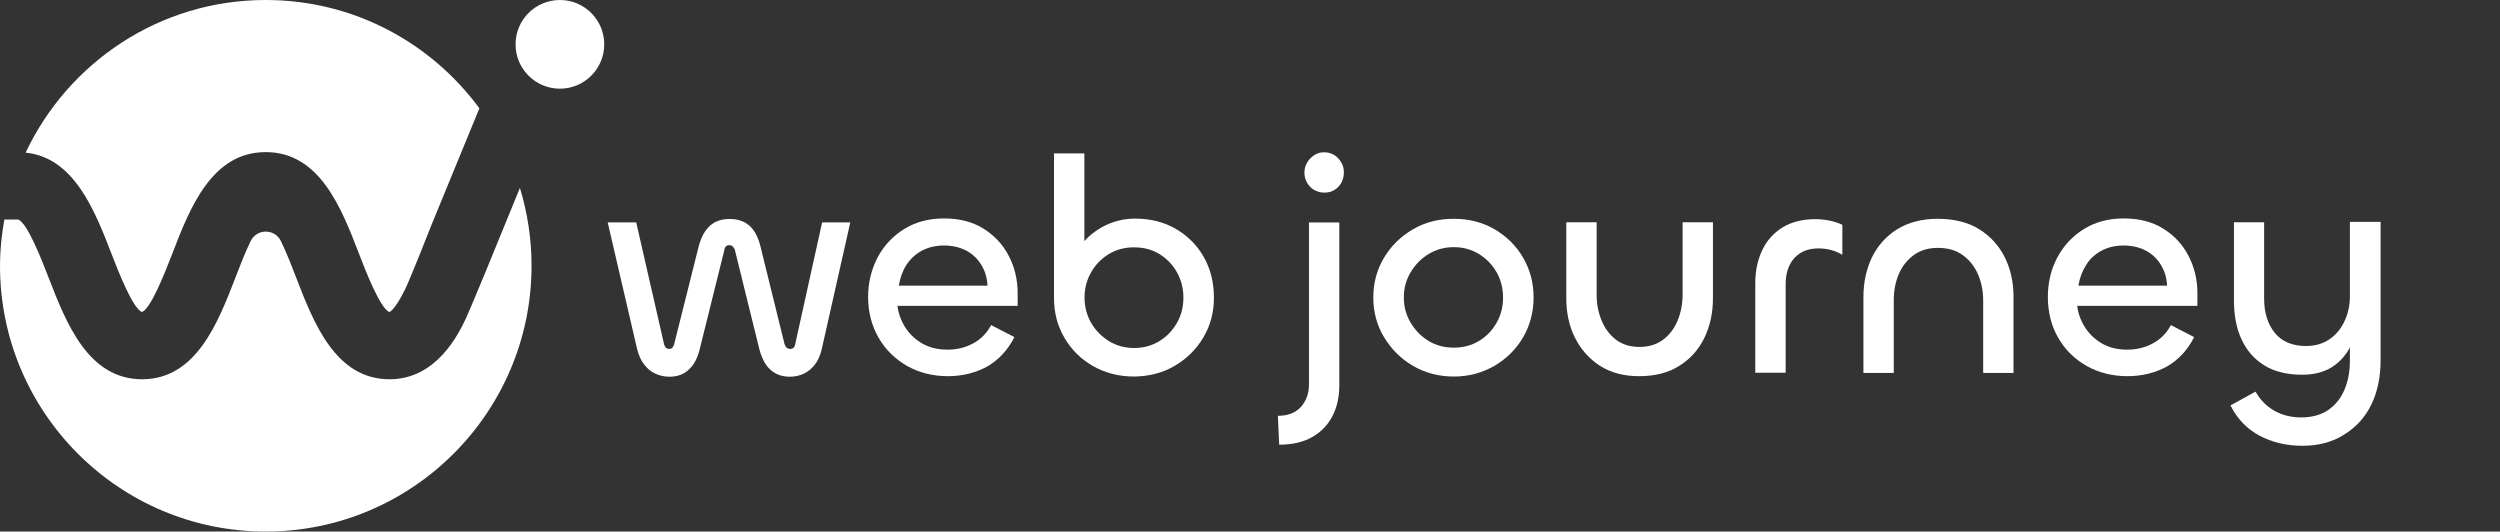 <?xml version="1.0" encoding="UTF-8"?>
<svg xmlns="http://www.w3.org/2000/svg" id="a" version="1.1" viewBox="0 0 1375.7 292.5">
  <rect x="0" y="0" width="1375.7" height="292.5" fill="#333333" stroke="none"/>
  <defs>
    <style>
      .st0 {
        fill: #fff;
      }
    </style>
  </defs>
  <g>
    <path class="st0" d="M368.3,207.3c-2.7,0-5.3-.6-7.7-1.7s-4.5-2.8-6.2-5.1c-1.7-2.2-3-5.1-3.8-8.4l-16.2-69.7h15.7l15.2,66.5c.2,1,.6,1.8,1,2.3.5.5,1.1.8,2,.8.8,0,1.4-.2,1.8-.8.4-.5.7-1.1.9-1.9l13.5-53.8c1.4-5.1,3.4-8.8,6.2-11.3s6.4-3.7,10.8-3.7,8,1.2,10.8,3.6,4.8,6.2,6.1,11.2l13.3,54c.3.9.7,1.6,1.2,2,.4.4,1.1.7,1.9.7s1.4-.2,1.9-.7c.5-.4.8-1.2,1-2.4l14.7-66.5h15.5l-15.7,69.7c-.8,3.4-2,6.2-3.7,8.4-1.7,2.3-3.7,3.9-6.1,5.1-2.4,1.1-5,1.7-7.8,1.7-4.3,0-7.8-1.3-10.6-3.8-2.8-2.5-4.8-6.3-6.1-11.2l-13.5-54.7c-.2-.8-.6-1.4-1.1-1.9s-1.2-.8-2-.8-1.4.2-1.9.8c-.5.5-.7,1.1-.8,1.9l-13.6,54.7c-1.2,5-3.3,8.7-6.1,11.2-2.8,2.6-6.3,3.8-10.6,3.8h0Z"></path>
    <path class="st0" d="M521.6,207c-8.3,0-15.8-1.9-22.4-5.6-6.6-3.8-11.9-8.9-15.7-15.5-3.8-6.6-5.8-14.1-5.8-22.5,0-7.9,1.8-15.1,5.2-21.7,3.5-6.6,8.4-11.8,14.7-15.7,6.3-3.9,13.6-5.8,21.9-5.8s15.5,1.8,21.5,5.5,10.7,8.6,14,14.9c3.3,6.2,5,13.2,5,20.9v6.8h-69.4l3-6.8c-.3,5.9.6,11.1,2.9,15.7,2.2,4.6,5.5,8.3,9.8,11.1s9.3,4.1,15,4.1c5.2,0,9.9-1.1,14.1-3.4,4.2-2.2,7.6-5.6,10-10.1l12.8,6.6c-3.6,7.1-8.6,12.5-15,16.2-6.2,3.4-13.5,5.3-21.6,5.3h0ZM494.6,157.2h48.8c-.2-4.4-1.4-8.3-3.5-11.6-2.1-3.4-4.9-6-8.4-7.8s-7.6-2.7-12.1-2.7-8.7,1-12.2,2.9-6.4,4.6-8.5,7.9c-2.1,3.3-3.4,7.1-4.1,11.3h0Z"></path>
    <path class="st0" d="M624.1,207.2c-8.3,0-15.8-1.9-22.5-5.7s-11.9-8.9-15.8-15.5c-3.9-6.6-5.8-13.9-5.8-22v-79.6h16.7v65.5l-8.6,4.4c0-6.1,1.7-11.7,5-16.9s7.8-9.3,13.3-12.4c5.6-3.1,11.7-4.7,18.3-4.7,8.4,0,15.9,1.9,22.4,5.7s11.6,8.9,15.3,15.4,5.6,14,5.6,22.5c0,7.9-1.9,15.1-5.7,21.6s-9.1,11.8-15.7,15.7c-6.7,4-14.2,5.9-22.5,6h0ZM624.1,191.5c5.2,0,9.8-1.3,13.9-3.8,4.1-2.5,7.3-5.9,9.7-10.1,2.4-4.2,3.5-8.8,3.5-13.9s-1.2-9.5-3.5-13.8c-2.4-4.2-5.6-7.6-9.7-10.1-4.1-2.5-8.8-3.7-13.9-3.7s-9.8,1.2-13.9,3.7c-4.1,2.5-7.4,5.8-9.8,10.1-2.4,4.2-3.6,8.8-3.6,13.8s1.2,9.7,3.6,13.9c2.4,4.2,5.7,7.5,9.8,10.1,4.1,2.5,8.7,3.8,13.9,3.8Z"></path>
    <path class="st0" d="M720.3,122.4h16.7v89.7c0,6.4-1.3,12.1-3.8,16.9-2.5,4.8-6.2,8.7-11.1,11.5-4.9,2.8-10.9,4.2-18.2,4.2l-.7-15.9c5.5,0,9.7-1.6,12.7-4.9,2.9-3.3,4.4-7.4,4.4-12.3v-89.2h0ZM728.7,106c-1.9,0-3.7-.5-5.4-1.4s-3-2.3-4-4-1.5-3.6-1.5-5.6.5-3.9,1.5-5.6,2.4-3,4-4.1,3.5-1.5,5.4-1.5c2,0,3.8.5,5.5,1.5,1.6,1,2.9,2.4,3.9,4.1s1.4,3.5,1.4,5.6-.5,3.9-1.4,5.6c-1,1.7-2.2,3-3.9,4-1.6,1-3.5,1.4-5.5,1.4Z"></path>
    <path class="st0" d="M800,207.2c-8.3,0-15.8-2-22.5-5.9s-11.9-9.2-15.9-15.8-5.9-13.9-5.9-21.9,2-15.2,5.9-21.8c3.9-6.5,9.2-11.7,15.9-15.6,6.6-3.9,14.1-5.8,22.5-5.8s15.8,1.9,22.5,5.8c6.6,3.9,11.9,9.1,15.7,15.7s5.7,13.8,5.7,21.7-1.9,15.3-5.7,21.9c-3.8,6.6-9.1,11.8-15.8,15.8-6.8,3.9-14.2,5.9-22.4,5.9h0ZM800,191.3c5.2,0,9.8-1.2,13.9-3.7,4.1-2.5,7.3-5.8,9.7-10.1,2.4-4.2,3.5-8.8,3.5-13.8s-1.2-9.7-3.5-13.8c-2.4-4.2-5.6-7.5-9.7-10.1-4.1-2.5-8.8-3.8-13.9-3.8s-9.8,1.3-13.9,3.8-7.4,5.9-9.9,10.1c-2.5,4.2-3.7,8.8-3.7,13.8s1.2,9.5,3.7,13.8c2.5,4.2,5.8,7.6,9.9,10.1s8.7,3.7,13.9,3.7Z"></path>
    <path class="st0" d="M902.1,190.9c5.2,0,9.5-1.3,13.1-4,3.5-2.6,6.2-6.2,8-10.6,1.8-4.4,2.7-9.1,2.7-14.2v-39.8h16.7v41.9c0,8-1.6,15.2-4.7,21.7-3.2,6.5-7.7,11.6-13.8,15.4-6,3.8-13.4,5.7-22,5.7s-15.8-1.9-21.8-5.8c-6-3.9-10.5-9.1-13.7-15.5-3.2-6.5-4.7-13.7-4.7-21.7v-41.7h16.7v40c0,5,.9,9.6,2.7,14s4.4,7.9,7.9,10.6c3.6,2.7,7.8,4,12.9,4h0Z"></path>
    <path class="st0" d="M982.6,205.1h-16.7v-49.3c0-6.8,1.3-12.8,3.8-18.1s6.2-9.4,11.1-12.5c4.9-3,10.9-4.6,18.2-4.6,2.7,0,5.3.3,7.8.8s4.9,1.3,7,2.3v16.5c-2-1.2-4.2-2.1-6.5-2.7-2.3-.6-4.6-.8-6.8-.8-5.5,0-9.9,1.8-13.1,5.3-3.2,3.5-4.8,8.4-4.8,14.4v48.7h0Z"></path>
    <path class="st0" d="M1066.4,136.4c-5.4,0-9.9,1.4-13.5,4.1-3.6,2.7-6.3,6.2-8.1,10.5s-2.7,9-2.7,14.2v40h-16.7v-41.7c0-8.1,1.6-15.4,4.7-21.9,3.2-6.5,7.8-11.6,13.8-15.4,6.1-3.8,13.6-5.8,22.4-5.8s16.8,1.9,22.9,5.8c6.1,3.8,10.8,9,14,15.4,3.2,6.5,4.8,13.7,4.8,21.7v41.9h-16.7v-39.8c0-5.2-.9-9.9-2.8-14.3-1.8-4.3-4.6-7.9-8.3-10.6-3.6-2.7-8.2-4.1-13.8-4.1h0Z"></path>
    <path class="st0" d="M1170.7,207c-8.3,0-15.8-1.9-22.4-5.6-6.7-3.8-11.9-8.9-15.7-15.5-3.8-6.6-5.7-14.1-5.7-22.5,0-7.9,1.7-15.1,5.2-21.7,3.5-6.6,8.4-11.8,14.7-15.7,6.3-3.9,13.6-5.8,21.9-5.8s15.5,1.8,21.5,5.5,10.7,8.6,14,14.9,5,13.2,5,20.9v6.8h-69.4l3-6.8c-.3,5.9.6,11.1,2.9,15.7,2.2,4.6,5.5,8.3,9.8,11.1s9.3,4.1,15,4.1c5.2,0,9.9-1.1,14.1-3.4,4.2-2.2,7.6-5.6,10-10.1l12.8,6.6c-3.6,7.1-8.6,12.5-15,16.2-6.3,3.4-13.6,5.3-21.7,5.3h0ZM1143.7,157.2h48.8c-.2-4.4-1.4-8.3-3.5-11.6-2.1-3.4-4.9-6-8.4-7.8s-7.6-2.7-12.1-2.7-8.7,1-12.2,2.9-6.4,4.6-8.4,7.9c-2.1,3.3-3.5,7.1-4.2,11.3h0Z"></path>
    <path class="st0" d="M1266.9,245.3c-8.8,0-16.6-1.9-23.6-5.6-6.9-3.7-12.2-9.2-15.9-16.6l13.8-7.6c2.5,4.5,5.9,8,10.3,10.5s9.4,3.7,15,3.7,10.8-1.4,14.7-4.1c3.9-2.7,6.9-6.4,8.9-11.1,2-4.7,3-10,3-15.9v-18.2l4.2-3.9c-.6,5.9-2.1,11-4.6,15.4s-5.8,7.9-10.1,10.5c-4.3,2.5-9.5,3.8-15.7,3.8-8.4,0-15.4-1.7-21-5.2s-9.7-8.3-12.5-14.4c-2.8-6.1-4.1-13.2-4.1-21.4v-42.9h16.6v42c0,7.8,2,14.1,5.9,18.9,3.9,4.8,9.7,7.2,17.2,7.2,4.8,0,9.1-1.2,12.7-3.6,3.6-2.4,6.4-5.7,8.4-10,2-4.2,3-8.8,3-13.8v-40.9h16.9v76.1c0,9.2-1.7,17.4-5.1,24.4s-8.4,12.5-14.9,16.5c-6.5,4.2-14.2,6.2-23.1,6.2h0Z"></path>
  </g>
  <g>
    <g>
      <path class="st0" d="M61.3,139.5c3.8,9.9,11.8,30.3,16.8,32.2,5-1.9,12.9-22.3,16.7-32.1,9.6-24.9,21.6-55.9,51.4-55.9s41.7,30.9,51.3,55.8c3.8,9.9,11.8,30.4,16.8,32.2.1,0,3.2-1.3,8.6-12.5,3-6,14.8-36.1,14.8-36.1,0,0,16.7-40.5,26.1-63.5C237.2,23.5,194.6,0,146.2,0,87.8,0,37.5,34.4,14.1,84c26.7,2.7,38,31.8,47.2,55.5h0Z"></path>
      <path class="st0" d="M256.3,175.4c-3.9,8.1-15.9,33.3-41.9,33.3-29.8,0-41.8-31-51.4-55.9-2-5.2-5.1-13.3-8.4-20.1-3.4-7-13.3-7-16.7,0-3.3,6.8-6.4,15-8.4,20.2-9.6,24.8-21.6,55.8-51.3,55.8s-41.8-31-51.4-55.8c-3.8-9.8-11.7-30.2-16.8-32.1H2.4c-1.5,8.3-2.4,16.8-2.4,25.4,0,80.8,65.5,146.3,146.2,146.3s146.3-65.5,146.3-146.3c0-14.9-2.3-29.3-6.4-42.8-12.7,31.3-27.8,67.9-29.8,72h0Z"></path>
    </g>
    <circle class="st0" cx="308.1" cy="24.4" r="24.4"></circle>
  </g>
</svg>
